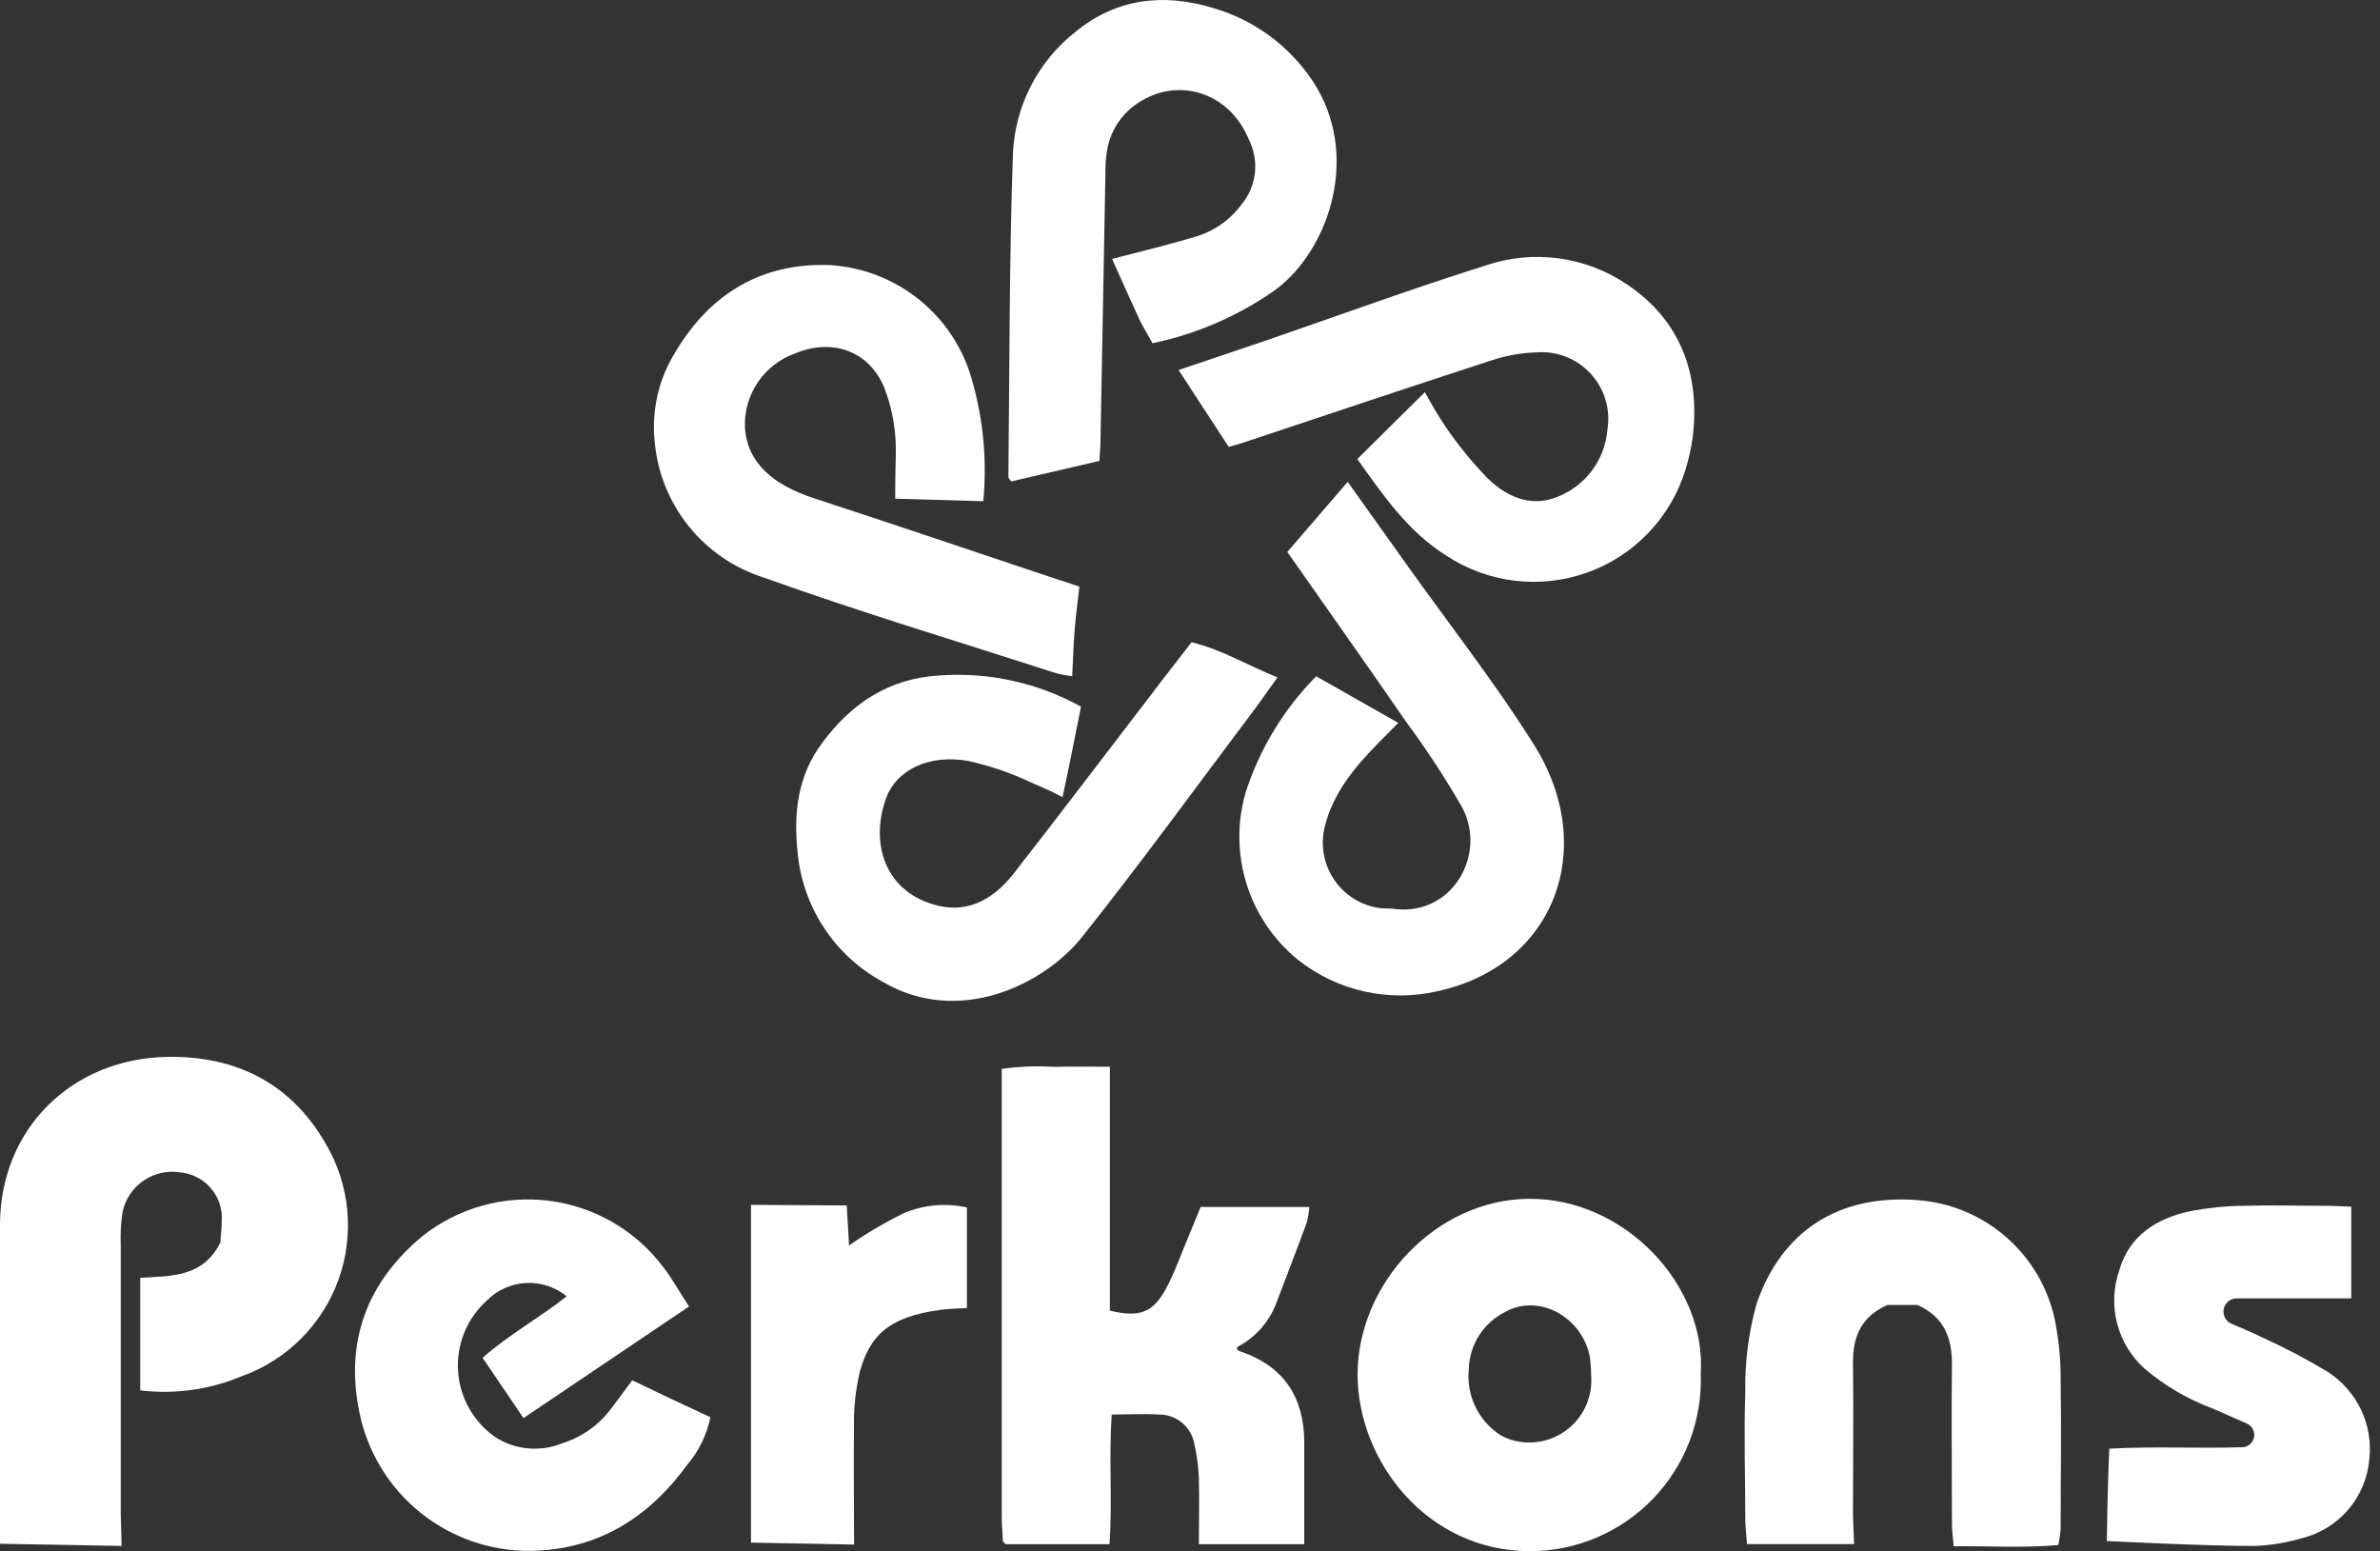 <svg xmlns="http://www.w3.org/2000/svg" width="89" height="58" viewBox="0 0 89 58" fill="none"><rect x="0" y="0" width="89" height="58" fill="#333333" stroke="none"/><path d="M5.243 51.986V47.779C6.383 47.702 7.582 47.779 8.242 46.456C8.242 46.267 8.297 45.963 8.293 45.659C8.324 45.21 8.177 44.767 7.883 44.425C7.59 44.084 7.174 43.871 6.725 43.834C6.247 43.761 5.758 43.874 5.36 44.15C4.962 44.425 4.684 44.843 4.583 45.316C4.52 45.723 4.497 46.135 4.515 46.546C4.515 49.87 4.515 53.194 4.515 56.518C4.515 56.886 4.545 57.375 4.545 57.803L0 57.722C0 57.722 0 49.519 0 45.749C0.03 42.185 2.699 39.572 6.276 39.516C8.846 39.482 10.88 40.514 12.17 42.746C12.623 43.508 12.902 44.36 12.986 45.242C13.07 46.124 12.958 47.014 12.658 47.848C12.357 48.681 11.875 49.438 11.247 50.063C10.619 50.688 9.861 51.166 9.026 51.463C7.831 51.962 6.528 52.143 5.243 51.986Z" fill="white"></path><path d="M41.504 39.885V49.004C42.605 49.27 43.11 49.09 43.603 48.182C43.924 47.582 44.151 46.931 44.417 46.301C44.575 45.925 44.725 45.547 44.896 45.128H48.962C48.949 45.325 48.917 45.52 48.867 45.71C48.49 46.738 48.096 47.754 47.706 48.777C47.44 49.443 46.949 49.995 46.319 50.337C46.233 50.371 46.194 50.486 46.434 50.547C48.023 51.103 48.76 52.26 48.773 53.905C48.773 55.164 48.773 56.424 48.773 57.739H44.832C44.832 56.882 44.853 56.081 44.832 55.267C44.814 54.826 44.755 54.387 44.656 53.956C44.594 53.65 44.426 53.375 44.182 53.18C43.938 52.985 43.633 52.882 43.32 52.89C42.78 52.855 42.232 52.89 41.572 52.89C41.461 54.513 41.602 56.107 41.491 57.739H37.61C37.588 57.723 37.568 57.704 37.55 57.683C37.529 57.657 37.498 57.627 37.498 57.602C37.498 57.328 37.46 57.053 37.46 56.779V39.966C38.108 39.875 38.764 39.849 39.418 39.889C40.06 39.872 40.724 39.885 41.504 39.885Z" fill="white"></path><path d="M63.599 51.373C63.63 52.23 63.488 53.084 63.182 53.885C62.876 54.686 62.412 55.417 61.818 56.035C61.223 56.653 60.511 57.146 59.723 57.483C58.935 57.821 58.087 57.996 57.23 58C53.349 58 50.779 54.624 50.766 51.407C50.766 47.981 53.7 44.862 57.148 44.824C60.768 44.781 63.822 48.079 63.599 51.373ZM59.504 51.485C59.502 51.245 59.486 51.007 59.457 50.769C59.196 49.261 57.555 48.34 56.283 49.056C55.883 49.256 55.546 49.561 55.306 49.938C55.067 50.316 54.935 50.751 54.925 51.198C54.877 51.676 54.962 52.158 55.169 52.592C55.377 53.026 55.7 53.394 56.103 53.656C56.337 53.793 56.597 53.88 56.865 53.913C57.205 53.961 57.551 53.932 57.878 53.83C58.206 53.728 58.506 53.554 58.758 53.322C59.011 53.09 59.209 52.805 59.337 52.487C59.466 52.169 59.523 51.827 59.504 51.485Z" fill="white"></path><path d="M40.424 26.421C40.189 27.582 39.996 28.597 39.734 29.805C39.349 29.595 38.878 29.398 38.531 29.244C37.791 28.896 37.016 28.632 36.218 28.456C34.778 28.186 33.51 28.769 33.125 29.874C32.521 31.587 33.125 33.421 35.125 33.875C36.273 34.132 37.199 33.562 37.888 32.684C39.473 30.662 41.015 28.619 42.579 26.584C43.226 25.727 43.864 24.909 44.558 24.014C45.68 24.284 46.636 24.87 47.771 25.329C47.424 25.809 47.124 26.246 46.807 26.665C44.708 29.454 42.656 32.277 40.484 35.01C39.006 36.869 35.819 38.351 33.031 36.723C32.136 36.241 31.375 35.545 30.816 34.696C30.257 33.848 29.917 32.874 29.826 31.861C29.672 30.396 29.826 29 30.752 27.77C31.844 26.293 33.249 25.367 35.121 25.256C36.964 25.122 38.807 25.527 40.424 26.421Z" fill="white"></path><path d="M45.946 16.706C45.342 15.776 44.734 14.842 44.074 13.836L47.42 12.705C50.127 11.771 52.821 10.786 55.559 9.925C56.437 9.627 57.373 9.536 58.293 9.661C59.212 9.786 60.09 10.123 60.858 10.645C62.845 11.989 63.582 13.981 63.299 16.35C63.242 16.755 63.153 17.155 63.033 17.545C62.764 18.432 62.291 19.243 61.652 19.913C61.013 20.584 60.226 21.096 59.354 21.408C58.482 21.72 57.549 21.824 56.63 21.711C55.71 21.599 54.83 21.272 54.059 20.758C52.629 19.854 51.716 18.505 50.757 17.164C51.613 16.307 52.436 15.506 53.284 14.662C53.524 15.114 53.787 15.553 54.072 15.978C54.535 16.651 55.052 17.286 55.619 17.875C56.334 18.565 57.233 18.989 58.236 18.578C58.752 18.378 59.201 18.037 59.532 17.594C59.863 17.151 60.062 16.623 60.108 16.072C60.17 15.697 60.147 15.314 60.038 14.95C59.93 14.586 59.74 14.252 59.483 13.973C59.227 13.693 58.909 13.476 58.556 13.338C58.202 13.2 57.822 13.145 57.443 13.176C56.86 13.195 56.283 13.301 55.73 13.489C52.62 14.5 49.519 15.545 46.413 16.577C46.293 16.62 46.169 16.646 45.946 16.706Z" fill="white"></path><path d="M49.219 25.286L52.29 27.029L51.502 27.822C50.645 28.709 49.857 29.642 49.544 30.893C49.457 31.231 49.443 31.584 49.502 31.928C49.561 32.272 49.692 32.6 49.888 32.889C50.083 33.179 50.337 33.424 50.634 33.608C50.931 33.791 51.263 33.91 51.609 33.956C51.81 33.977 52.038 33.956 52.222 33.995C54.364 34.196 55.593 31.904 54.681 30.195C54.052 29.099 53.359 28.041 52.607 27.025C51.151 24.913 49.669 22.819 48.139 20.638L50.397 18.017L52.577 21.075C54.184 23.333 55.906 25.522 57.375 27.865C59.782 31.72 58.137 36.111 53.751 37.062C52.85 37.27 51.913 37.272 51.011 37.069C50.108 36.866 49.263 36.462 48.538 35.888C47.631 35.151 46.962 34.163 46.614 33.047C46.267 31.932 46.256 30.738 46.584 29.617C47.112 27.987 48.015 26.504 49.219 25.286Z" fill="white"></path><path d="M40.364 21.932C40.3 22.497 40.227 23.033 40.185 23.568C40.142 24.104 40.129 24.652 40.095 25.282C39.889 25.259 39.686 25.222 39.486 25.17C35.845 23.992 32.178 22.892 28.58 21.602C27.462 21.252 26.473 20.576 25.742 19.66C25.011 18.744 24.57 17.63 24.477 16.462C24.367 15.298 24.645 14.131 25.269 13.142C26.576 10.957 28.512 9.814 31.039 9.912C32.208 9.983 33.329 10.402 34.258 11.114C35.188 11.826 35.883 12.799 36.257 13.909C36.75 15.469 36.925 17.112 36.77 18.741L33.476 18.646C33.476 18.646 33.476 17.82 33.498 17.04C33.526 16.172 33.381 15.307 33.069 14.496C32.504 13.125 31.125 12.636 29.745 13.21C29.174 13.41 28.682 13.788 28.342 14.289C28.002 14.789 27.832 15.386 27.856 15.991C27.955 17.361 28.966 18.132 30.384 18.612C33.382 19.589 36.342 20.596 39.319 21.589L40.364 21.932Z" fill="white"></path><path d="M43.098 12.834C42.909 12.491 42.751 12.234 42.622 11.977C42.267 11.206 41.924 10.43 41.586 9.681C42.699 9.394 43.753 9.137 44.794 8.824C45.449 8.61 46.022 8.197 46.43 7.642C46.705 7.309 46.878 6.903 46.926 6.475C46.975 6.046 46.898 5.612 46.705 5.226C45.925 3.32 43.775 2.776 42.245 4.086C41.779 4.5 41.475 5.067 41.389 5.684C41.348 5.955 41.331 6.229 41.337 6.502L41.153 16.466C41.153 16.702 41.127 16.933 41.114 17.233L37.816 18C37.773 17.935 37.709 17.884 37.709 17.833C37.752 13.827 37.739 9.818 37.876 5.813C37.905 4.919 38.129 4.043 38.533 3.246C38.936 2.448 39.509 1.748 40.211 1.195C41.74 -0.06 43.505 -0.266 45.351 0.295C46.878 0.733 48.2 1.699 49.082 3.02C50.898 5.74 49.733 9.334 47.677 10.85C46.301 11.816 44.743 12.491 43.098 12.834Z" fill="white"></path><path d="M25.766 48.85L19.576 53.023L18.047 50.769C19.045 49.887 20.189 49.266 21.191 48.469C20.765 48.121 20.224 47.943 19.674 47.971C19.124 47.999 18.604 48.23 18.214 48.619C17.843 48.95 17.553 49.361 17.365 49.82C17.177 50.28 17.096 50.777 17.129 51.273C17.162 51.769 17.308 52.25 17.555 52.681C17.803 53.112 18.145 53.481 18.557 53.759C18.923 53.985 19.337 54.122 19.766 54.157C20.195 54.193 20.626 54.127 21.024 53.965C21.751 53.738 22.388 53.288 22.845 52.68C23.093 52.359 23.333 52.024 23.642 51.609L25.068 52.29L26.567 52.992C26.433 53.642 26.139 54.247 25.711 54.753C24.263 56.745 22.361 57.949 19.842 57.987C18.338 58.002 16.877 57.493 15.708 56.547C14.539 55.601 13.737 54.278 13.438 52.804C12.898 50.17 13.708 47.964 15.785 46.229C16.448 45.701 17.21 45.311 18.026 45.082C18.842 44.854 19.696 44.791 20.536 44.898C21.377 45.005 22.188 45.28 22.92 45.706C23.653 46.131 24.293 46.699 24.802 47.377C25.132 47.805 25.398 48.289 25.766 48.85Z" fill="white"></path><path d="M69.334 57.734H65.329C65.303 57.379 65.265 57.079 65.265 56.779C65.265 55.207 65.209 53.626 65.265 52.067C65.243 50.94 65.387 49.815 65.693 48.73C66.623 46.044 68.743 44.635 71.737 44.875C72.959 44.971 74.116 45.46 75.036 46.269C75.956 47.077 76.59 48.161 76.844 49.36C76.99 50.098 77.062 50.848 77.058 51.6C77.088 53.451 77.058 55.301 77.058 57.169C77.041 57.37 77.013 57.571 76.972 57.769C75.687 57.884 74.402 57.803 73.057 57.816C73.031 57.49 72.993 57.229 72.993 56.959C72.993 54.971 72.971 52.984 72.993 50.996C72.993 50.02 72.71 49.253 71.707 48.794H70.577C69.613 49.223 69.292 49.951 69.292 50.936C69.317 52.855 69.292 54.791 69.292 56.694L69.334 57.734Z" fill="white"></path><path d="M78.784 57.619C78.784 57.619 78.814 55.413 78.878 54.166C80.566 54.072 82.203 54.166 83.869 54.111C83.98 54.103 84.085 54.056 84.164 53.977C84.243 53.898 84.29 53.794 84.297 53.682C84.303 53.588 84.28 53.494 84.231 53.413C84.182 53.331 84.109 53.267 84.023 53.228L82.738 52.663C81.808 52.317 80.945 51.811 80.189 51.168C79.691 50.717 79.336 50.131 79.168 49.48C79.001 48.83 79.028 48.145 79.247 47.51C79.62 46.186 80.665 45.543 81.941 45.278C82.577 45.158 83.222 45.093 83.869 45.085C84.931 45.055 85.899 45.085 86.957 45.085C87.223 45.085 87.925 45.119 87.925 45.119V48.546H83.642C83.526 48.546 83.413 48.587 83.324 48.661C83.235 48.736 83.174 48.839 83.153 48.953C83.134 49.064 83.153 49.178 83.206 49.277C83.26 49.376 83.346 49.453 83.449 49.497C83.847 49.669 84.233 49.827 84.606 50.011C85.444 50.391 86.26 50.82 87.047 51.296C87.583 51.64 88.012 52.127 88.287 52.701C88.561 53.275 88.671 53.915 88.602 54.547C88.545 55.252 88.265 55.92 87.803 56.456C87.341 56.991 86.721 57.365 86.032 57.525C85.475 57.688 84.899 57.782 84.319 57.803C82.665 57.816 78.784 57.619 78.784 57.619Z" fill="white"></path><path d="M31.938 57.752L28.083 57.679V45.05L31.664 45.072C31.694 45.633 31.72 46.1 31.75 46.567C32.4 46.115 33.083 45.712 33.793 45.363C34.539 45.045 35.367 44.97 36.158 45.149V48.906C35.836 48.927 35.502 48.931 35.177 48.974C33.198 49.24 32.521 49.964 32.153 51.292C31.996 51.957 31.922 52.639 31.934 53.322C31.917 54.761 31.938 56.201 31.938 57.752Z" fill="white"></path></svg>